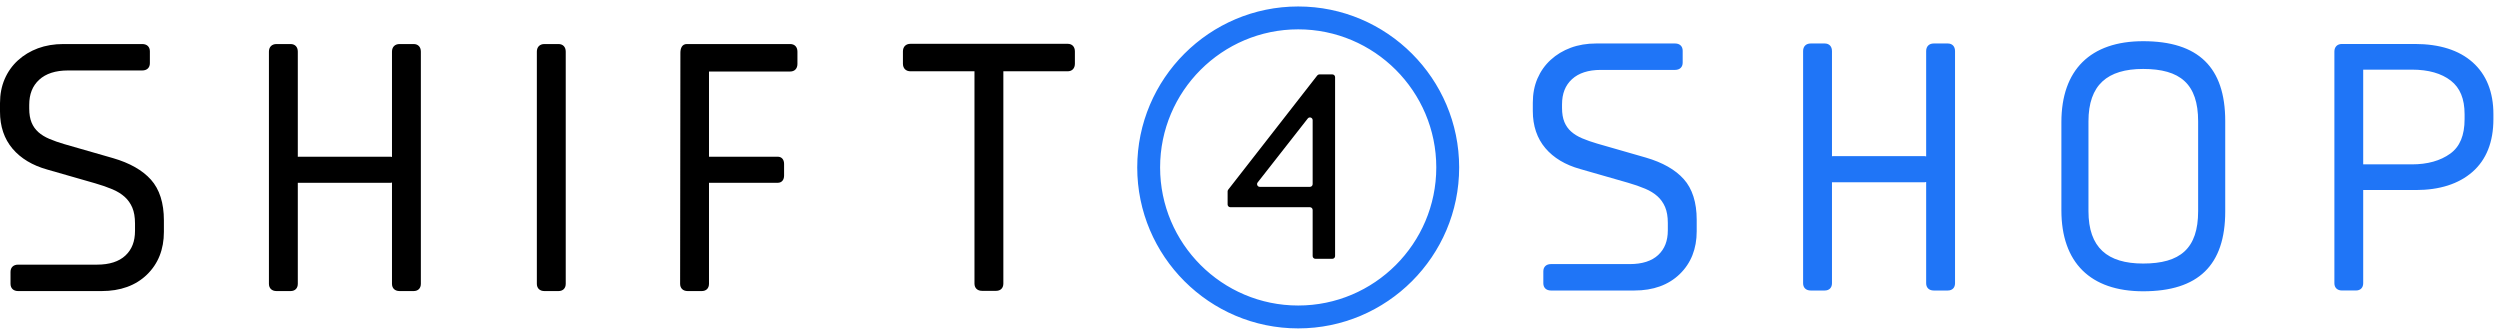 <?xml version="1.0" encoding="UTF-8"?>
<svg xmlns="http://www.w3.org/2000/svg" xmlns:xlink="http://www.w3.org/1999/xlink" width="378px" height="50px" viewBox="0 0 378 50" version="1.1">
  <title>Group 6</title>
  <g id="Page-1" stroke="none" stroke-width="1" fill="none" fill-rule="evenodd">
    <g id="Sellercloud.com-–-Integrations-/-Google-Shopping" transform="translate(-1087, -289)">
      <g id="Group-6" transform="translate(1087, 289)">
        <path d="M198.473,27.839 C198.473,28.066 198.288,28.252 198.06,28.252 L190.482,28.252 C190.139,28.252 189.946,27.856 190.158,27.585 L197.735,17.914 C197.977,17.606 198.473,17.778 198.473,18.168 L198.473,27.839 Z M201.452,11.251 L199.493,11.251 C199.367,11.251 199.247,11.309 199.168,11.411 L185.703,28.681 C185.647,28.755 185.616,28.843 185.616,28.935 L185.616,30.919 C185.616,31.146 185.801,31.331 186.029,31.331 L198.06,31.331 C198.288,31.331 198.473,31.515 198.473,31.743 L198.473,38.717 C198.473,38.947 198.657,39.13 198.885,39.13 L201.452,39.13 C201.68,39.13 201.865,38.947 201.865,38.717 L201.865,11.663 C201.865,11.435 201.68,11.251 201.452,11.251 L201.452,11.251 Z M161.428,6.624 L137.672,6.624 C136.964,6.624 136.523,7.065 136.523,7.774 L136.523,9.629 C136.523,10.338 136.964,10.779 137.672,10.779 L147.341,10.779 L147.341,42.876 C147.341,43.553 147.779,43.975 148.489,43.975 L150.61,43.975 C151.286,43.975 151.707,43.553 151.707,42.876 L151.707,10.779 L161.428,10.779 C162.103,10.779 162.524,10.338 162.524,9.629 L162.524,7.774 C162.524,7.065 162.103,6.624 161.428,6.624 L161.428,6.624 Z M119.475,6.659 L103.848,6.659 C103.138,6.659 102.875,7.277 102.875,7.985 L102.834,42.911 C102.834,43.588 103.273,44.009 103.982,44.009 L106.103,44.009 C106.78,44.009 107.2,43.588 107.2,42.911 L107.2,27.639 L117.591,27.639 C118.185,27.639 118.553,27.22 118.553,26.548 L118.553,24.785 C118.553,24.112 118.185,23.695 117.591,23.695 L107.2,23.695 L107.2,10.813 L119.475,10.813 C120.15,10.813 120.572,10.374 120.572,9.663 L120.572,7.808 C120.572,7.099 120.15,6.659 119.475,6.659 L119.475,6.659 Z M84.443,6.659 L82.321,6.659 C81.613,6.659 81.172,7.099 81.172,7.808 L81.172,42.911 C81.172,43.588 81.613,44.009 82.321,44.009 L84.443,44.009 C85.119,44.009 85.539,43.588 85.539,42.911 L85.539,7.808 C85.539,7.099 85.119,6.659 84.443,6.659 L84.443,6.659 Z M17.093,23.911 L9.723,21.792 C8.911,21.556 8.144,21.288 7.447,20.992 C6.794,20.715 6.235,20.37 5.785,19.967 C5.351,19.578 5.011,19.097 4.777,18.535 C4.54,17.964 4.418,17.246 4.418,16.399 L4.418,15.868 C4.418,14.236 4.911,12.989 5.924,12.058 C6.935,11.127 8.397,10.654 10.269,10.654 L21.511,10.654 C22.22,10.654 22.661,10.234 22.661,9.558 L22.661,7.756 C22.661,7.081 22.22,6.659 21.511,6.659 L9.58,6.659 C8.184,6.659 6.893,6.876 5.742,7.301 C4.589,7.729 3.569,8.345 2.712,9.127 C1.849,9.913 1.175,10.865 0.705,11.953 C0.237,13.038 0,14.266 0,15.605 L0,16.877 C0,19.113 0.639,21 1.898,22.484 C3.142,23.953 4.914,25.016 7.158,25.64 L14.37,27.709 C15.345,27.988 16.226,28.294 16.99,28.618 C17.727,28.927 18.356,29.317 18.86,29.77 C19.351,30.215 19.736,30.761 20.005,31.393 C20.277,32.034 20.414,32.841 20.414,33.792 L20.414,34.905 C20.414,36.503 19.939,37.725 18.96,38.64 C17.984,39.552 16.54,40.014 14.671,40.014 L2.739,40.014 C2.031,40.014 1.59,40.433 1.59,41.11 L1.59,42.912 C1.59,43.587 2.031,44.009 2.739,44.009 L15.359,44.009 C18.206,44.009 20.512,43.175 22.211,41.53 C23.917,39.883 24.781,37.707 24.781,35.063 L24.781,33.315 C24.781,30.686 24.122,28.618 22.821,27.165 C21.543,25.738 19.616,24.644 17.093,23.911 L17.093,23.911 Z M62.539,6.659 L60.418,6.659 C59.709,6.659 59.268,7.099 59.268,7.808 L59.268,23.733 C59.2,23.721 59.141,23.695 59.065,23.695 L45.159,23.695 C45.111,23.695 45.071,23.703 45.028,23.71 L45.028,7.808 C45.028,7.099 44.609,6.659 43.933,6.659 L41.812,6.659 C41.103,6.659 40.662,7.099 40.662,7.808 L40.662,42.911 C40.662,43.588 41.103,44.009 41.812,44.009 L43.933,44.009 C44.609,44.009 45.028,43.588 45.028,42.911 L45.028,27.639 L59.065,27.639 C59.141,27.639 59.2,27.614 59.268,27.601 L59.268,42.911 C59.268,43.588 59.709,44.009 60.418,44.009 L62.539,44.009 C63.215,44.009 63.634,43.588 63.634,42.911 L63.634,7.808 C63.634,7.099 63.215,6.659 62.539,6.659 L62.539,6.659 Z" id="Fill-1" fill="#000000"></path>
        <g id="Group-5" transform="translate(171.365, 0.692)" fill="#1F75F7">
          <path d="M160.993,31.233 C160.993,36.902 158.272,39.155 152.676,39.155 C147.269,39.155 144.411,36.745 144.411,31.233 L144.411,17.655 C144.411,12.143 147.269,9.733 152.676,9.733 C158.272,9.733 160.993,11.986 160.993,17.655 L160.993,31.233 Z M152.676,5.537 C144.706,5.537 140.317,9.882 140.317,17.773 L140.317,31.116 C140.317,39.005 144.706,43.35 152.676,43.35 C161.028,43.35 165.089,39.402 165.089,31.28 L165.089,17.607 C165.089,9.485 161.028,5.537 152.676,5.537 L152.676,5.537 Z M201.281,17.316 C201.281,19.776 200.57,21.484 199.112,22.538 C197.62,23.616 195.673,24.16 193.326,24.16 L185.951,24.16 L185.951,9.838 L193.326,9.838 C195.808,9.838 197.784,10.399 199.202,11.504 C200.599,12.594 201.281,14.252 201.281,16.575 L201.281,17.316 Z M202.504,8.732 C200.438,6.89 197.492,5.956 193.748,5.956 L182.74,5.956 C182.033,5.956 181.594,6.397 181.594,7.103 L181.594,42.135 C181.594,42.809 182.033,43.23 182.74,43.23 L184.857,43.23 C185.532,43.23 185.951,42.809 185.951,42.135 L185.951,28.041 L193.906,28.041 C197.509,28.041 200.391,27.118 202.474,25.297 C204.574,23.456 205.638,20.769 205.638,17.316 L205.638,16.575 C205.638,13.228 204.584,10.59 202.504,8.732 L202.504,8.732 Z M77.488,23.135 L70.118,21.016 C69.307,20.781 68.54,20.511 67.843,20.216 C67.19,19.939 66.63,19.593 66.181,19.191 C65.746,18.804 65.406,18.321 65.172,17.759 C64.935,17.188 64.814,16.469 64.814,15.623 L64.814,15.093 C64.814,13.461 65.306,12.213 66.319,11.281 C67.331,10.351 68.793,9.878 70.665,9.878 L81.906,9.878 C82.615,9.878 83.056,9.459 83.056,8.782 L83.056,6.98 C83.056,6.304 82.615,5.883 81.906,5.883 L69.975,5.883 C68.579,5.883 67.288,6.099 66.138,6.525 C64.984,6.952 63.964,7.567 63.107,8.351 C62.244,9.138 61.571,10.09 61.101,11.178 C60.633,12.261 60.396,13.489 60.396,14.827 L60.396,16.099 C60.396,18.337 61.034,20.224 62.293,21.708 C63.537,23.177 65.309,24.239 67.554,24.864 L74.766,26.932 C75.74,27.213 76.621,27.517 77.385,27.841 C78.123,28.152 78.751,28.539 79.256,28.995 C79.746,29.438 80.131,29.986 80.4,30.617 C80.672,31.258 80.81,32.066 80.81,33.015 L80.81,34.129 C80.81,35.727 80.335,36.949 79.355,37.864 C78.379,38.775 76.936,39.238 75.066,39.238 L63.135,39.238 C62.427,39.238 61.986,39.657 61.986,40.333 L61.986,42.137 C61.986,42.811 62.427,43.233 63.135,43.233 L75.755,43.233 C78.601,43.233 80.907,42.399 82.606,40.755 C84.312,39.105 85.176,36.93 85.176,34.287 L85.176,32.538 C85.176,29.91 84.517,27.841 83.217,26.39 C81.939,24.963 80.012,23.868 77.488,23.135 L77.488,23.135 Z M123.14,5.883 L121.019,5.883 C120.31,5.883 119.87,6.324 119.87,7.031 L119.87,22.958 C119.803,22.944 119.743,22.919 119.667,22.919 L105.76,22.919 C105.713,22.919 105.673,22.928 105.63,22.933 L105.63,7.031 C105.63,6.324 105.21,5.883 104.534,5.883 L102.413,5.883 C101.704,5.883 101.264,6.324 101.264,7.031 L101.264,42.136 C101.264,42.811 101.704,43.233 102.413,43.233 L104.534,43.233 C105.21,43.233 105.63,42.811 105.63,42.136 L105.63,26.862 L119.667,26.862 C119.743,26.862 119.803,26.838 119.87,26.824 L119.87,42.136 C119.87,42.811 120.31,43.233 121.019,43.233 L123.14,43.233 C123.816,43.233 124.236,42.811 124.236,42.136 L124.236,7.031 C124.236,6.324 123.816,5.883 123.14,5.883 L123.14,5.883 Z M24.922,45.502 C13.409,45.502 4.043,36.137 4.043,24.624 C4.043,13.11 13.409,3.745 24.922,3.745 C36.436,3.745 45.801,13.11 45.801,24.624 C45.801,36.137 36.436,45.502 24.922,45.502 L24.922,45.502 Z M24.922,0.287 C11.503,0.287 0.584,11.205 0.584,24.624 C0.584,38.044 11.503,48.961 24.922,48.961 C38.342,48.961 49.26,38.044 49.26,24.624 C49.26,11.205 38.342,0.287 24.922,0.287 L24.922,0.287 Z" id="Fill-3"></path>
        </g>
      </g>
    </g>
  </g>
</svg>
